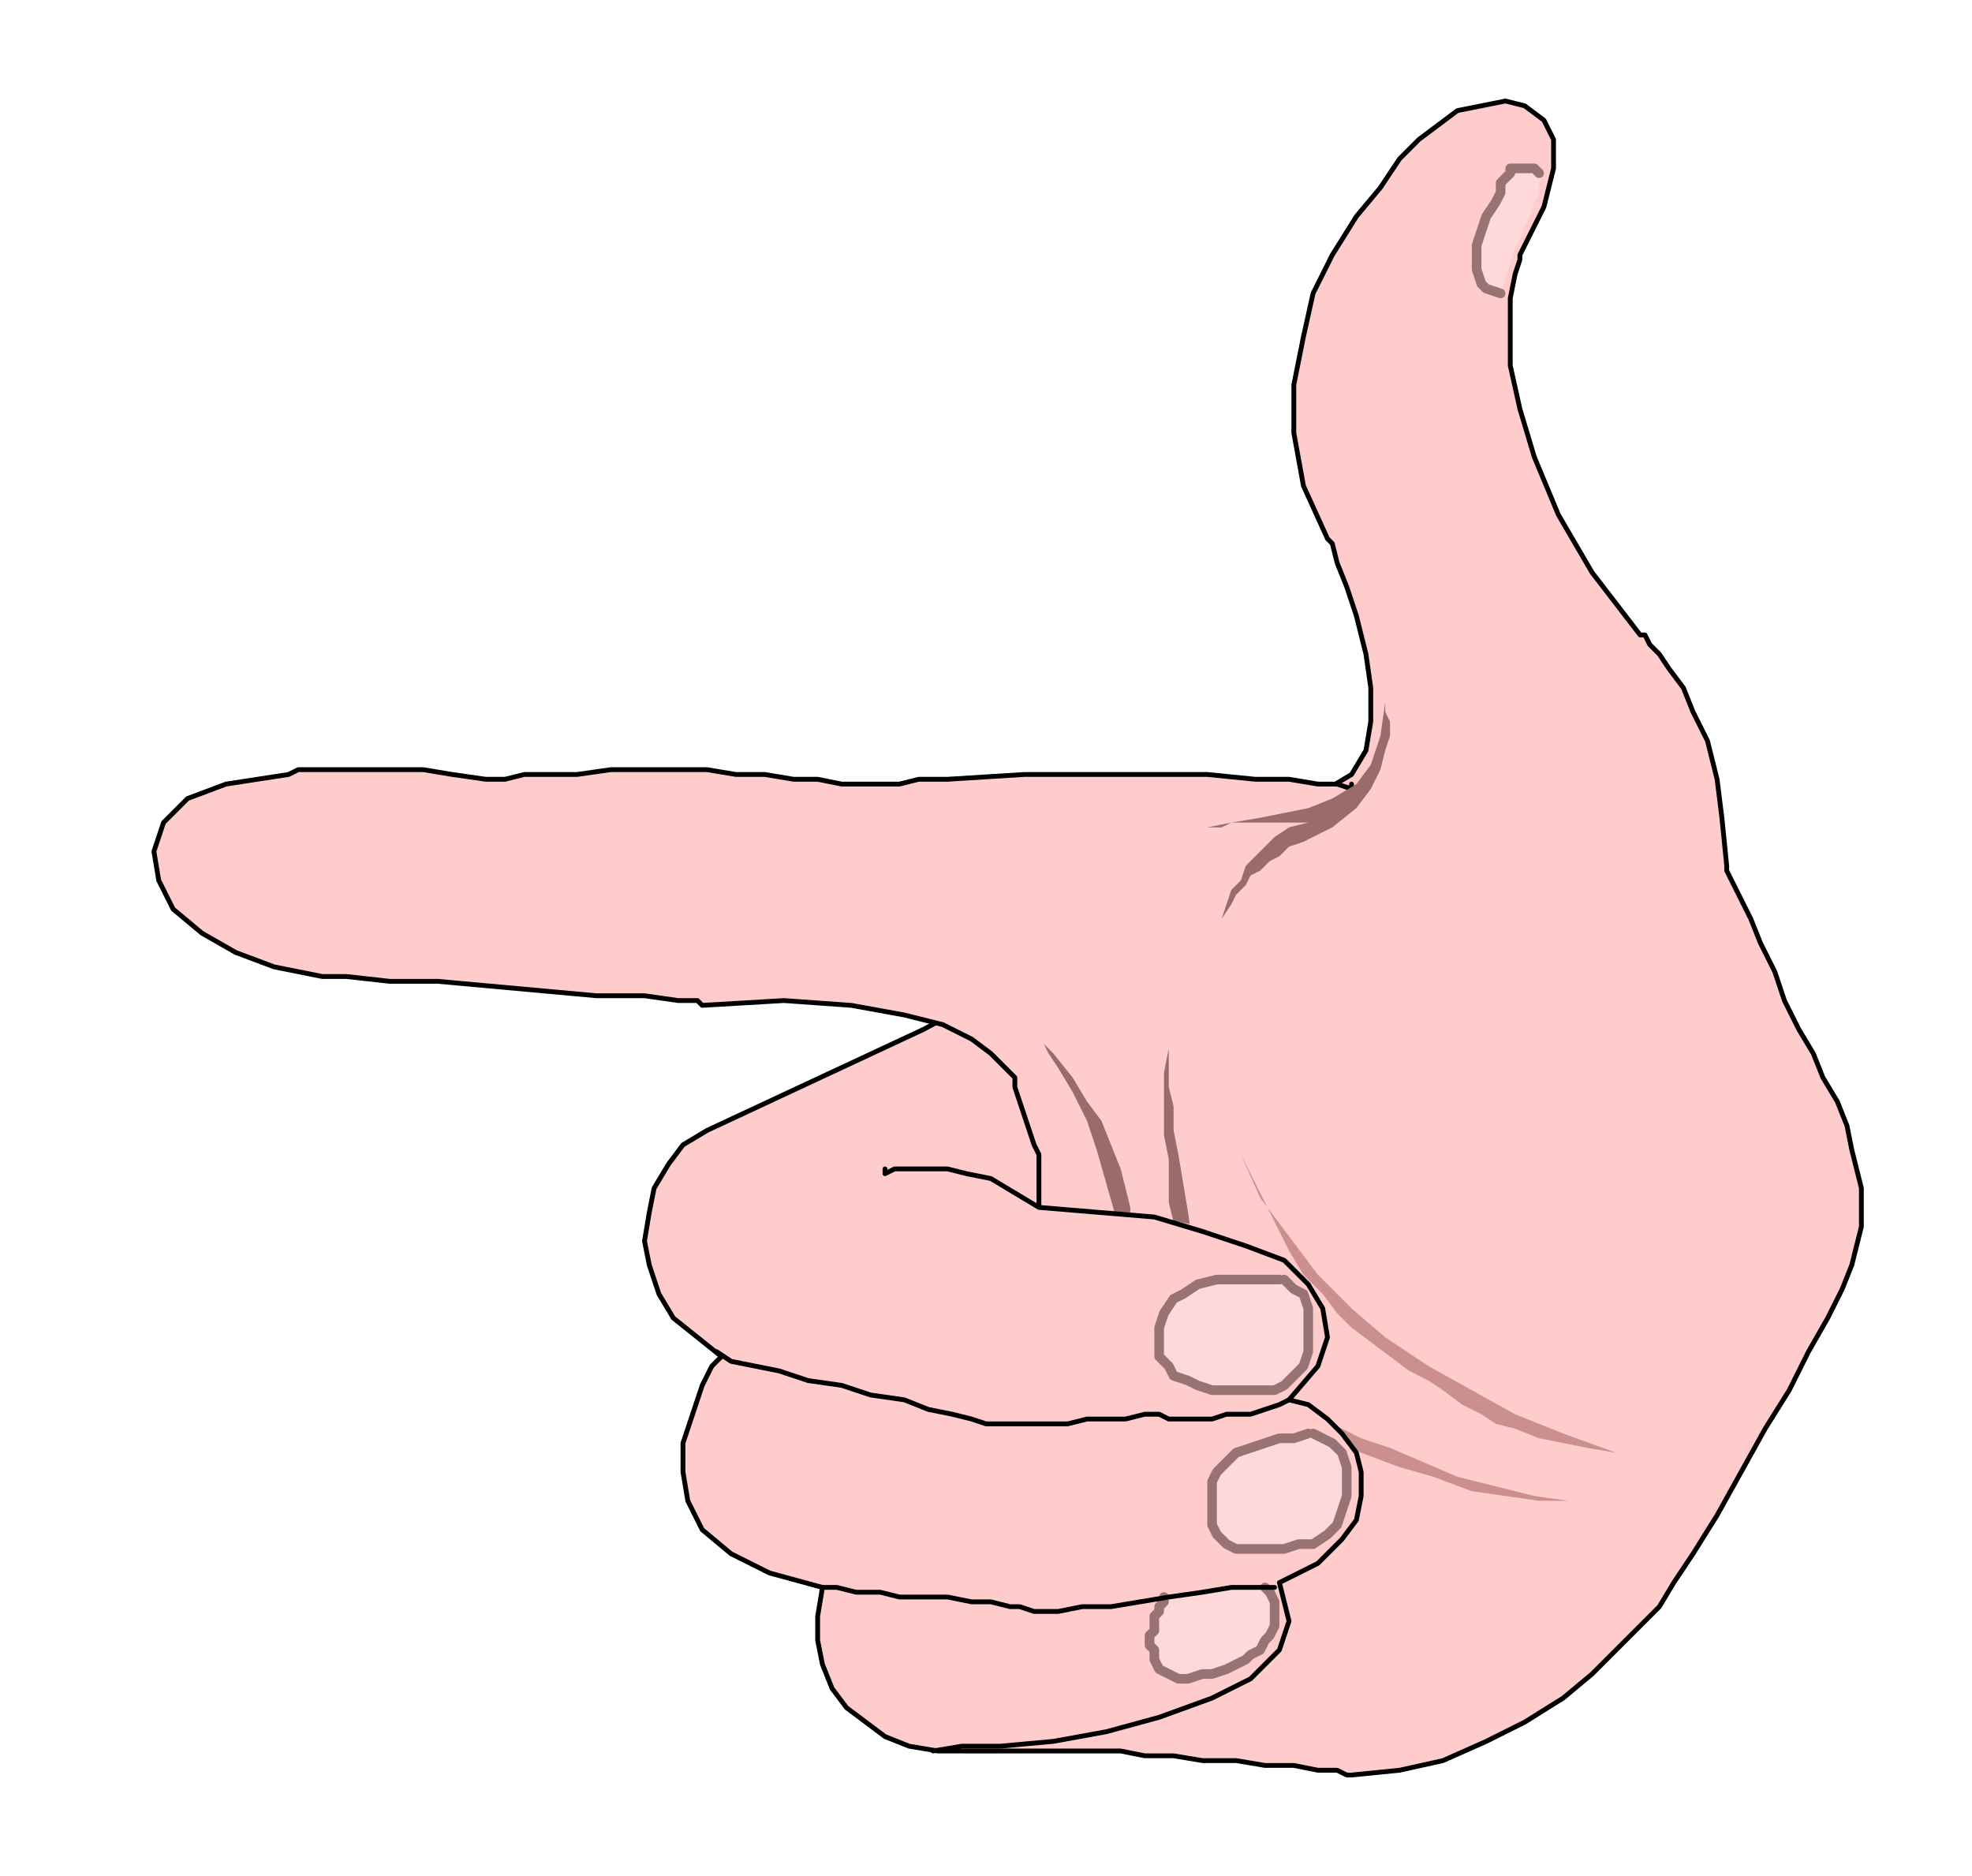 <svg xmlns="http://www.w3.org/2000/svg" fill-rule="evenodd" height="52" preserveAspectRatio="none" stroke-linecap="round" viewBox="0 0 410 390" width="54.667"><style>.pen0{stroke:#000;stroke-width:1;stroke-linejoin:round}.pen1{stroke:none}.brush2{fill:#fcc}.brush4{fill:#cc8f8f}.brush5{fill:#ffd9d9}.pen2{stroke:#997373;stroke-width:2;stroke-linejoin:round}</style><path class="pen1 brush2" fill-rule="nonzero" d="m276 164 5-3 3-5 1-6v-7l-1-7-2-8-2-6-2-5-1-4-1-1-5-11-2-11V80l2-10 2-9 4-8 5-8 5-6 4-6 4-4 4-3 4-3 5-1 5-1 4 1 4 3 2 4v6l-2 8-5 10v1l-1 3-1 5v14l2 9 3 10 5 12 7 12 10 13h1l1 2 2 2 2 3 3 4 2 5 3 6 2 8 1 8 1 10v1l1 2 2 4 2 4 2 5 3 6 2 6 3 6 3 5 2 5 3 5 2 5 1 5 1 4 1 4v8l-1 4-1 4-2 5-1 2-2 4-4 7-4 8-5 8-5 9-5 9-5 8-4 6-3 5-2 2-3 3-4 4-5 5-6 5-8 5-8 4-9 4-9 2-10 1h-1l-2-1h-4l-5-1h-6l-6-1h-7l-6-1h-6l-5-1h-38l-6-1-5-2-4-3-4-3-3-4-2-5-1-5v-5l1-6-11-3-8-4-6-5-3-6-1-6v-6l2-6 2-6 2-4 2-2-5-4-5-4-3-5-2-6-1-5 1-6 1-5 3-5 3-4 5-3 45-21 89-48z"/><path class="pen0" fill="none" d="m276 164 5-3 3-5 1-6v-7l-1-7-2-8-2-6-2-5-1-4-1-1-5-11-2-11V80l2-10 2-9 4-8 5-8 5-6 4-6 4-4 4-3 4-3 5-1 5-1 4 1 4 3 2 4v6l-2 8-5 10v1l-1 3-1 5v14l2 9 3 10 5 12 7 12 10 13h1l1 2 2 2 2 3 3 4 2 5 3 6 2 8 1 8 1 10v1l1 2 2 4 2 4 2 5 3 6 2 6 3 6 3 5 2 5 3 5 2 5 1 5 1 4 1 4v8l-1 4-1 4-2 5-1 2-2 4-4 7-4 8-5 8-5 9-5 9-5 8-4 6-3 5-2 2-3 3-4 4-5 5-6 5-8 5-8 4-9 4-9 2-10 1h-1l-2-1h-4l-5-1h-6l-6-1h-7l-6-1h-6l-5-1h-38l-6-1-5-2-4-3-4-3-3-4-2-5-1-5v-5l1-6-11-3-8-4-6-5-3-6-1-6v-6l2-6 2-6 2-4 2-2-5-4-5-4-3-5-2-6-1-5 1-6 1-5 3-5 3-4 5-3 45-21 89-48"/><path class="pen1 brush2" fill-rule="nonzero" d="M281 163v1l-3-1h-4l-6-1h-7l-10-1h-38l-16 1h-6l-4 1h-12l-5-1h-5l-6-1h-6l-6-1h-20l-7 1h-11l-4 1h-4l-7-1-6-1H62l-2 1-13 2-8 3-5 5-2 6 1 6 3 6 6 5 7 4 8 3 10 2h5l9 1h10l11 1 11 1 11 1h10l7 1h4l1 1 17-1 14 1 11 2 8 2 6 3 4 3 3 3 2 2v2l1 3 1 3 1 3 1 3 1 2v11z"/><path class="pen0" fill="none" d="M281 163v1l-3-1h-4l-6-1h-7l-10-1h-38l-16 1h-6l-4 1h-12l-5-1h-5l-6-1h-6l-6-1h-20l-7 1h-11l-4 1h-4l-7-1-6-1H62l-2 1h0l-13 2-8 3-5 5-2 6 1 6 3 6 6 5 7 4 8 3 10 2h5l9 1h10l11 1 11 1 11 1h10l7 1h4l1 1 17-1 14 1 11 2 8 2 6 3 4 3 3 3 2 2v2l1 3 1 3 1 3 1 3 1 2v11"/><path class="pen1" fill-rule="nonzero" d="m231 260 1-7-2-7-2-7-2-6-3-6-3-5-2-3-1-2 2 2 4 5 3 5 3 4 2 5 2 5 1 4 1 4v9l-3 1zm12-46v4l-1 5v13l1 5v9l1 4v4l4 1-1-7-1-6-1-6-1-5v-5l-1-4v-12zm45-69v3l1 2v3l-1 3-1 4-2 4-3 4-5 4-6 3-3 1-2 2-2 1-2 2-2 1-1 2-2 2-1 2-2 3-2 3 2-3 1-3 1-3 2-2 1-3 2-2 2-2 2-2 3-2 4-1h-16l-2 1h-3l-4 1 4-1 5-1 6-1 5-1 5-1 5-2 5-3 3-4 2-6 1-7z" style="fill:#996b6b"/><path class="pen1 brush4" fill-rule="nonzero" d="m326 312-7-1-8-2-8-2-7-3-7-3-6-2-6-3-6-2-5-3-5-1-1 2 5 2 5 2 7 3 6 3 8 3 7 2 8 3 7 1 7 1h7z"/><path class="pen1 brush2" fill-rule="nonzero" d="M184 243v1l2-1h11l4 1 5 1 5 3 5 3 12 1 12 1 10 2 9 3 7 4 6 4 3 5 1 6-3 6-5 8 4 1 4 3 3 3 3 4 1 4v5l-1 5-3 4-5 5-8 4 2 7-1 5-3 5-6 4-8 4-9 3-9 2-10 2-9 1-8 1z"/><path class="pen1 brush4" fill-rule="nonzero" d="m258 240 4 8 3 6 3 6 3 5 4 4 3 4 3 3 4 3 4 3 4 3 4 2 3 2 4 3 4 2 3 2 4 1 5 2 5 1 5 1 6 1-11-4-10-4-9-5-9-5-9-6-7-6-7-7-6-8-6-8-4-9z"/><path class="pen0" fill="none" d="m149 281 3 2 5 1 5 1 6 2 7 1 6 2 7 1 5 2 5 1 4 1 3 1h17l4-1h8l4-1h3l2 1h9l3-1h5l3-1 3-1 2-1"/><path class="pen0" fill="none" d="M184 243v1l2-1h11l4 1 5 1 5 3 5 3 12 1 12 1 10 3 9 3 8 3 5 5 3 5 1 6-2 6-6 7 4 1 4 3 3 3 3 4 1 4v5l-1 5-3 4-5 5-8 4 2 8-2 6-6 6-8 4-11 4-11 3-11 2-11 1h-8l-6 1"/><path class="pen1 brush5" fill-rule="nonzero" d="M266 266h-13l-4 1-3 2-2 1-2 3-1 3v6l2 2 1 2 3 1 2 1 3 1h13l2-1 2-2 2-2 1-3v-9l-1-3-2-1-2-2z"/><path class="pen2" fill="none" d="M266 266h-13l-4 1-3 2-2 1-2 3-1 3v6l2 2 1 2 3 1 2 1 3 1h13l2-1 2-2 2-2 1-3v-9l-1-3-2-1-2-2h0"/><path class="pen1 brush5" fill-rule="nonzero" d="m272 298-3 1h-3l-3 1-3 1-3 1-2 2-2 2-1 2v9l1 2 2 2 2 1h10l3-1h3l3-2 2-2 1-3 1-3v-6l-1-3-2-2-2-1-2-1z"/><path class="pen2" fill="none" d="m272 298-3 1h-3l-3 1-3 1-3 1-2 2-2 2-1 2v9l1 2 2 2 2 1h10l3-1h3l3-2 2-2 1-3 1-3v-6l-1-3-2-2-2-1-2-1h0"/><path class="pen1 brush5" fill-rule="nonzero" d="M242 332v1l-1 1v1l-1 1v3l-1 1v2l1 1v2l1 2 2 1 2 1h2l3-1h2l3-1 2-1 2-1 1-1 2-1 1-2 1-1 1-2v-5l-1-2-1-1z"/><path class="pen2" fill="none" d="M242 332v1l-1 1v1l-1 1v3l-1 1v2l1 1v2l1 2 2 1 2 1h2l3-1h2l3-1 2-1 2-1 1-1 2-1 1-2 1-1 1-2v-5l-1-2-1-1"/><path class="pen0" fill="none" d="M171 330h3l4 1h5l4 1h10l5 1h4l4 1h2l3 1h5l5-1h6l6-1 6-1 7-1 6-1h9"/><path class="pen1 brush5" fill-rule="nonzero" d="m320 36-1-1h-5v1l-1 1-1 1v2l-1 2-2 3-1 3-1 3v5l1 3 1 1 3 1v-2l1-3 1-3 2-3 1-3 1-2 1-3 1-2v-2l1-2z"/><path class="pen1 brush5" fill-rule="nonzero" d="m320 36-1-1h-5v1l-1 1-1 1v2l-1 2-2 3-1 3-1 3v5l1 3 1 1 3 1z"/><path class="pen2" fill="none" d="M320 36h0l-1-1h-5v1l-1 1-1 1v2l-1 2-2 3-1 3-1 3v5l1 3 1 1 3 1"/></svg>
